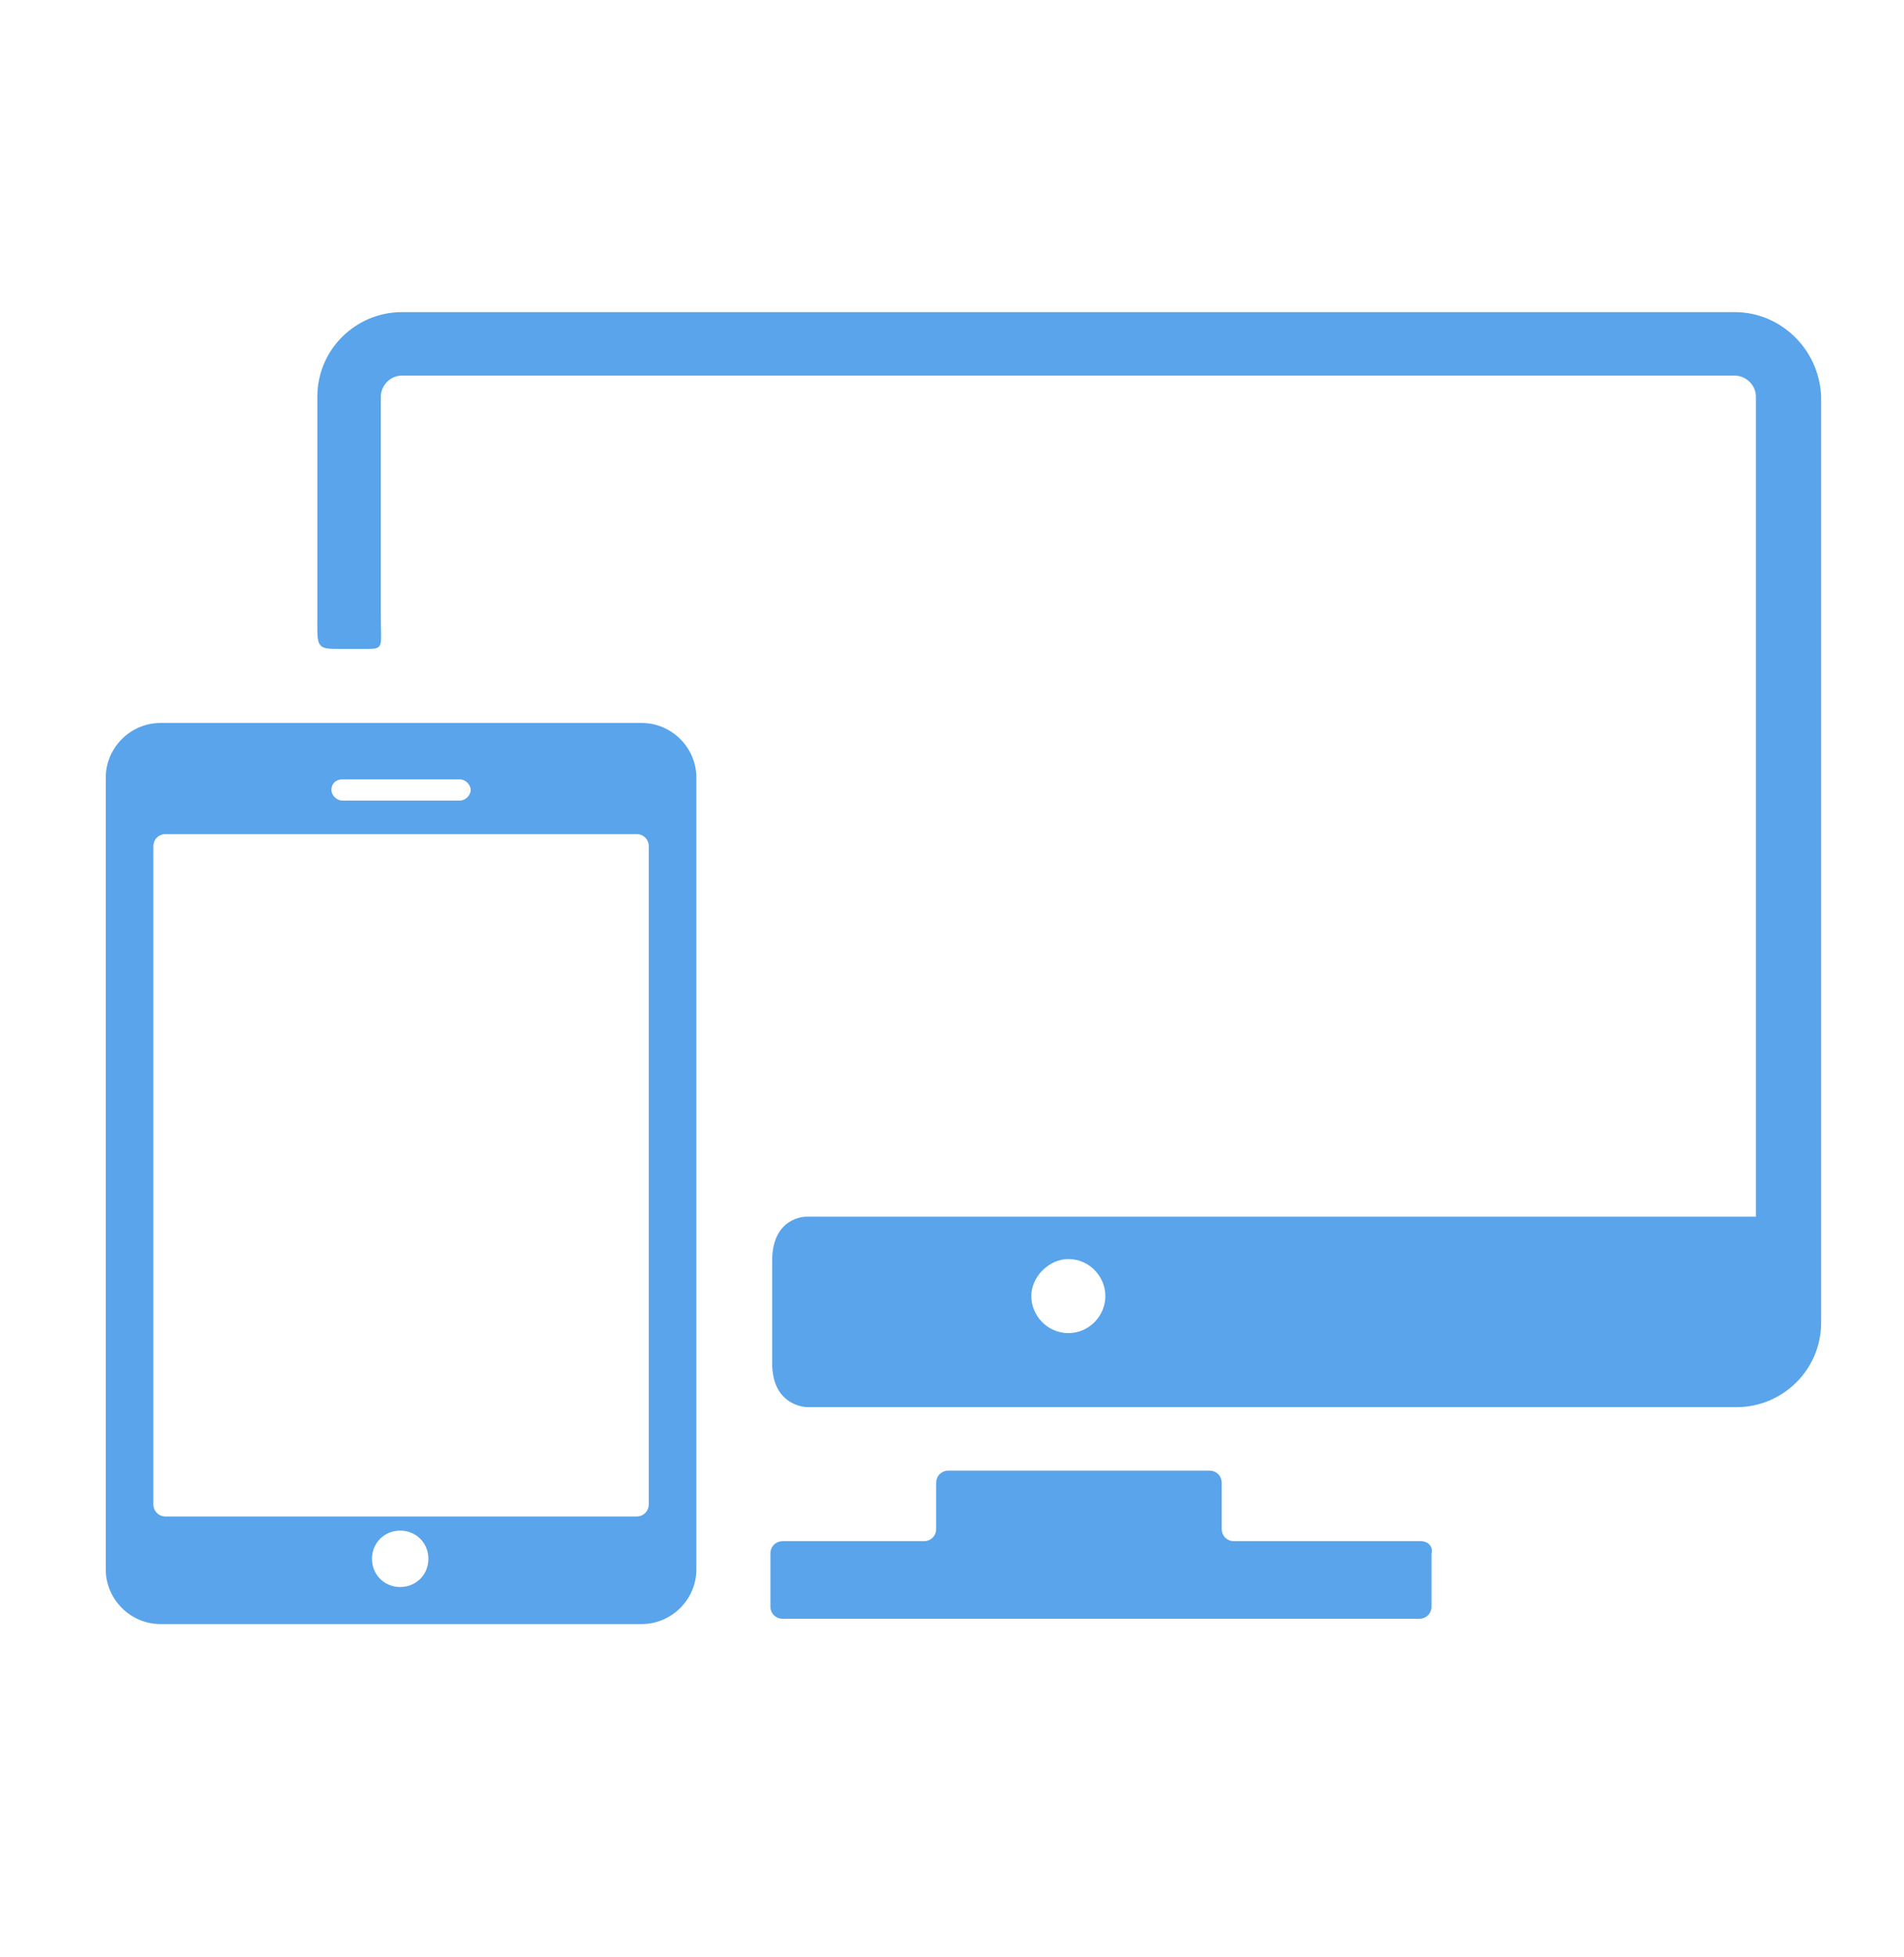 <?xml version="1.0" encoding="utf-8"?>
<!-- Generator: Adobe Illustrator 19.1.0, SVG Export Plug-In . SVG Version: 6.00 Build 0)  -->
<svg version="1.1" id="Capa_1" xmlns="http://www.w3.org/2000/svg" xmlns:xlink="http://www.w3.org/1999/xlink" x="0px" y="0px"
	 viewBox="-143 596 108 111" style="enable-background:new -143 596 108 111;" xml:space="preserve">
<style type="text/css">
	.st0{fill:#98C559;}
	.st1{fill:#EBA317;}
	.st2{fill:#F06163;}
	.st3{fill:#59A4EB;}
</style>
<g>
	<path class="st0" d="M48.1,671.3H12.5c-1.6,0-3-1.3-3-3s1.3-3,3-3h35.6c1.6,0,3,1.3,3,3S49.7,671.3,48.1,671.3z M51.1,677.2
		c0-1.6-1.3-3-3-3H12.5c-1.6,0-3,1.3-3,3c0,1.6,1.3,3,3,3h35.6C49.7,680.2,51.1,678.9,51.1,677.2z M45.1,686.1c0-1.6-1.3-3-3-3H18.4
		c-1.6,0-3,1.3-3,3s1.3,3,3,3h23.7C43.8,689.1,45.1,687.8,45.1,686.1z M8.5,661.7c1.2-1.1,1.3-3,0.2-4.2
		c-10.5-11.7-9.9-29.4,1.4-40.3c11.3-10.9,29-10.9,40.3,0c11.3,10.9,11.9,28.6,1.4,40.3c-1.1,1.2-1,3.1,0.2,4.2s3.1,1,4.2-0.2
		c12.7-14.1,12-35.4-1.7-48.6c-13.6-13.2-35-13.2-48.6,0C-7.6,626-8.4,647.4,4.3,661.5c0.6,0.6,1.4,1,2.2,1
		C7.2,662.4,8,662.2,8.5,661.7z M39.2,695c0-1.6-1.3-3-3-3H24.3c-1.6,0-3,1.3-3,3c0,1.6,1.3,3,3,3h11.9
		C37.9,698,39.2,696.7,39.2,695z"/>
</g>
<g>
	<path class="st1" d="M-358.6,636.7c-0.1,0.2-0.2,0.3-0.3,0.5C-358.8,637-358.7,636.8-358.6,636.7z"/>
	<path class="st1" d="M-358.9,659.6c0.1,0.1,0.2,0.3,0.3,0.5C-358.7,659.9-358.8,659.7-358.9,659.6z"/>
	<path class="st1" d="M-318.7,660c0.1-0.2,0.2-0.3,0.3-0.5C-318.5,659.7-318.6,659.9-318.7,660z"/>
	<path class="st1" d="M-305.5,625.7c-2.8-4.1-6.4-7.7-10.6-10.6c-3.7-8.9-12.4-15.2-22.6-15.2c-10.2,0-19,6.3-22.6,15.2
		c-4.1,2.8-7.7,6.4-10.6,10.6c-8.9,3.7-15.2,12.4-15.2,22.6c0,10.2,6.3,19,15.2,22.6c2.8,4.1,6.4,7.7,10.6,10.6
		c3.7,8.9,12.4,15.2,22.6,15.2c10.2,0,19-6.3,22.6-15.2c4.1-2.8,7.7-6.4,10.6-10.6c8.9-3.7,15.2-12.4,15.2-22.6
		C-290.3,638.1-296.6,629.4-305.5,625.7z M-317.3,618.3c3.5,2.5,6.5,5.6,8.9,9.1l-10,9.7c-0.4-0.6-0.9-1.3-1.4-2.1l0,0
		c-1.8-2.4-4.4-5.4-7.6-7.1l9.3-8.8c0,0,0,0,0,0L-317.3,618.3z M-358.2,648.3c0-10.8,8.7-19.5,19.5-19.5s19.5,8.7,19.5,19.5
		c0,10.8-8.7,19.5-19.5,19.5S-358.2,659.1-358.2,648.3z M-338.7,603.3c7,0,13.2,3.4,17.1,8.7c-5.2-2.4-11-3.8-17.1-3.8
		s-11.9,1.4-17.1,3.8C-351.9,606.7-345.7,603.3-338.7,603.3z M-338.7,611.5c6.7,0,13.1,1.8,18.5,5l-10.9,10.4
		c-2.4-0.9-5-1.3-7.6-1.3c-2.7,0-5.3,0.5-7.6,1.3l-10.9-10.4C-351.7,613.3-345.4,611.5-338.7,611.5z M-360,618.3l10.1,9.6
		c-3.2,1.7-5.8,4.7-7.6,7.1c-0.4,0.6-0.8,1.1-1.1,1.6c-0.1,0.2-0.2,0.3-0.3,0.5l-10-9.7C-366.5,623.9-363.5,620.8-360,618.3z
		 M-375,631.3c-2.4,5.2-3.8,11-3.8,17.1c0,6.1,1.4,11.9,3.8,17.1c-5.3-3.8-8.7-10.1-8.7-17.1C-383.7,648.3-384.1,639.1-375,631.3z
		 M-375.5,648.3c0-6.6,1.7-12.7,4.8-18.1l10.6,10.3c-0.9,2.4-1.4,5-1.4,7.8s0.5,5.3,1.4,7.8l-10.6,10.3
		C-373.8,661.1-375.5,654.9-375.5,648.3z M-369,669.3l10-9.7c0.1,0.1,0.2,0.3,0.3,0.5c0.3,0.5,0.7,1,1.1,1.6
		c1.8,2.4,4.4,5.4,7.6,7.1l-8.6,8.2l-1.5,1.5C-363.5,675.9-366.5,672.8-369,669.3z M-338.7,693.4c-7,0-13.2-3.4-17.1-8.7
		c5.2,2.4,11,3.8,17.1,3.8s11.9-1.4,17.1-3.8C-325.4,690-331.6,693.4-338.7,693.4z M-338.7,685.2c-6.7,0-13.1-1.8-18.5-5l10.9-10.4
		c2.4,0.9,5,1.3,7.6,1.3c2.7,0,5.3-0.5,7.6-1.3l10.9,10.4C-325.6,683.4-331.9,685.2-338.7,685.2z M-317.3,678.3l-0.8-0.8
		c0,0,0,0,0,0l-9.3-8.9c3.2-1.7,5.9-4.7,7.6-7.2c0.4-0.5,0.8-1.1,1.1-1.5c0.1-0.2,0.2-0.3,0.3-0.5l10,9.7
		C-310.8,672.8-313.8,675.9-317.3,678.3z M-306.6,666.4l-10.6-10.3c0.9-2.4,1.4-5,1.4-7.8c0-2.7-0.5-5.3-1.4-7.8l10.6-10.3
		c3,5.3,4.8,11.5,4.8,18.1C-301.8,654.9-303.5,661.1-306.6,666.4z M-302.3,665.4c2.4-5.2,3.8-11,3.8-17.1c0-6.1-1.4-11.9-3.8-17.1
		c5.3,3.8,8.7,10.1,8.7,17.1S-297,661.6-302.3,665.4z"/>
</g>
<g>
	<g>
		<g>
			<path class="st2" d="M164.2,356h-43.6v-62.6h43.6v4.7h5.9v-6c0-5.6-4.6-10.2-10.2-10.2h-34.9c-5.6,0-10.2,4.6-10.2,10.2v73.2
				c0,5.6,4.6,10.2,10.2,10.2h34.9c5.6,0,10.2-4.6,10.2-10.2v-9.5h-5.9C164.2,355.9,164.2,356,164.2,356z M142.4,370.4
				c-2.6,0-4.7-2.1-4.7-4.7c0-2.6,2.1-4.7,4.7-4.7c2.6,0,4.7,2.1,4.7,4.7C147.1,368.3,145,370.4,142.4,370.4z"/>
			<rect x="125.6" y="299.7" class="st2" width="13.1" height="8"/>
			<rect x="125.6" y="320.1" class="st2" width="13.1" height="8"/>
			<rect x="125.6" y="341.5" class="st2" width="13.1" height="8"/>
			<path class="st2" d="M185.1,323.6c-0.5-2.4-1.4-4.7-2.7-6.6l4.7-4.7l-4.8-4.8l-4.7,4.7c-1.9-1.3-4.2-2.3-6.6-2.7v-6.7h-6.8v6.7
				c-2.4,0.5-4.6,1.4-6.6,2.7l-4.7-4.7l-4.8,4.8l4.7,4.7c-1.3,2-2.3,4.2-2.7,6.6h-6.6v6.8h6.6c0.5,2.4,1.4,4.6,2.7,6.6l-4.7,4.7
				l4.8,4.8l4.7-4.7c2,1.3,4.2,2.3,6.6,2.7v6.6h6.8v-6.6c2.4-0.5,4.6-1.4,6.6-2.7l4.7,4.7l4.8-4.8l-4.7-4.7c1.3-2,2.3-4.2,2.7-6.6
				h6.6l0,0v-6.8H185.1L185.1,323.6z M167.6,334.4c-4.1,0-7.4-3.3-7.4-7.4c0-4.1,3.3-7.4,7.4-7.4c4.1,0,7.4,3.3,7.4,7.4
				C175,331.1,171.7,334.4,167.6,334.4z"/>
		</g>
	</g>
</g>
<g>
	<path class="st3" d="M-62.4,683.4H-73c-0.4,0-0.7-0.3-0.7-0.7v-2.6c0-0.4-0.3-0.7-0.7-0.7h-14.8c-0.4,0-0.7,0.3-0.7,0.7v2.6
		c0,0.4-0.3,0.7-0.7,0.7h-8c-0.4,0-0.7,0.3-0.7,0.7v3c0,0.4,0.3,0.7,0.7,0.7h36.1c0.4,0,0.7-0.3,0.7-0.7v-3
		C-61.7,683.7-62,683.4-62.4,683.4z"/>
	<g>
		<path class="st3" d="M-44.6,613.7h-75.6c-2.6,0-4.8,2.1-4.8,4.8c0,0,0,9.1,0,12.4c0,1.6-0.1,1.9,1,1.9c0.6,0,1.2,0,1.9,0
			c0.9,0,0.7-0.2,0.7-1.9c0-3.3,0-12.4,0-12.4c0-0.6,0.5-1.2,1.2-1.2h75.6c0.6,0,1.2,0.5,1.2,1.2V665h-53.9c0,0-1.9,0-1.9,2.5
			c0,1.5,0,4.4,0,5.8c0,2.5,2,2.5,2,2.5h52.7c2.6,0,4.8-2.1,4.8-4.8v-52.5C-39.8,615.8-42,613.7-44.6,613.7z M-82.4,671.6
			c-1.2,0-2.1-1-2.1-2.1s1-2.1,2.1-2.1c1.2,0,2.1,1,2.1,2.1S-81.2,671.6-82.4,671.6z"/>
		<path class="st3" d="M-106.6,637h-27.3c-1.7,0-3.1,1.4-3.1,3.1V685c0,1.7,1.4,3.1,3.1,3.1h27.3c1.7,0,3.1-1.4,3.1-3.1v-44.9
			C-103.5,638.4-104.9,637-106.6,637z M-123.6,640.2h6.7c0.3,0,0.6,0.3,0.6,0.6c0,0.3-0.3,0.6-0.6,0.6h-6.7c-0.3,0-0.6-0.3-0.6-0.6
			C-124.2,640.4-123.9,640.2-123.6,640.2z M-120.3,686c-0.9,0-1.6-0.7-1.6-1.6c0-0.9,0.7-1.6,1.6-1.6s1.6,0.7,1.6,1.6
			C-118.7,685.3-119.4,686-120.3,686z M-106.2,681.3c0,0.4-0.3,0.7-0.7,0.7h-26.7c-0.4,0-0.7-0.3-0.7-0.7v-37.3
			c0-0.4,0.3-0.7,0.7-0.7h26.7c0.4,0,0.7,0.3,0.7,0.7C-106.2,643.9-106.2,681.3-106.2,681.3z"/>
	</g>
</g>
</svg>
